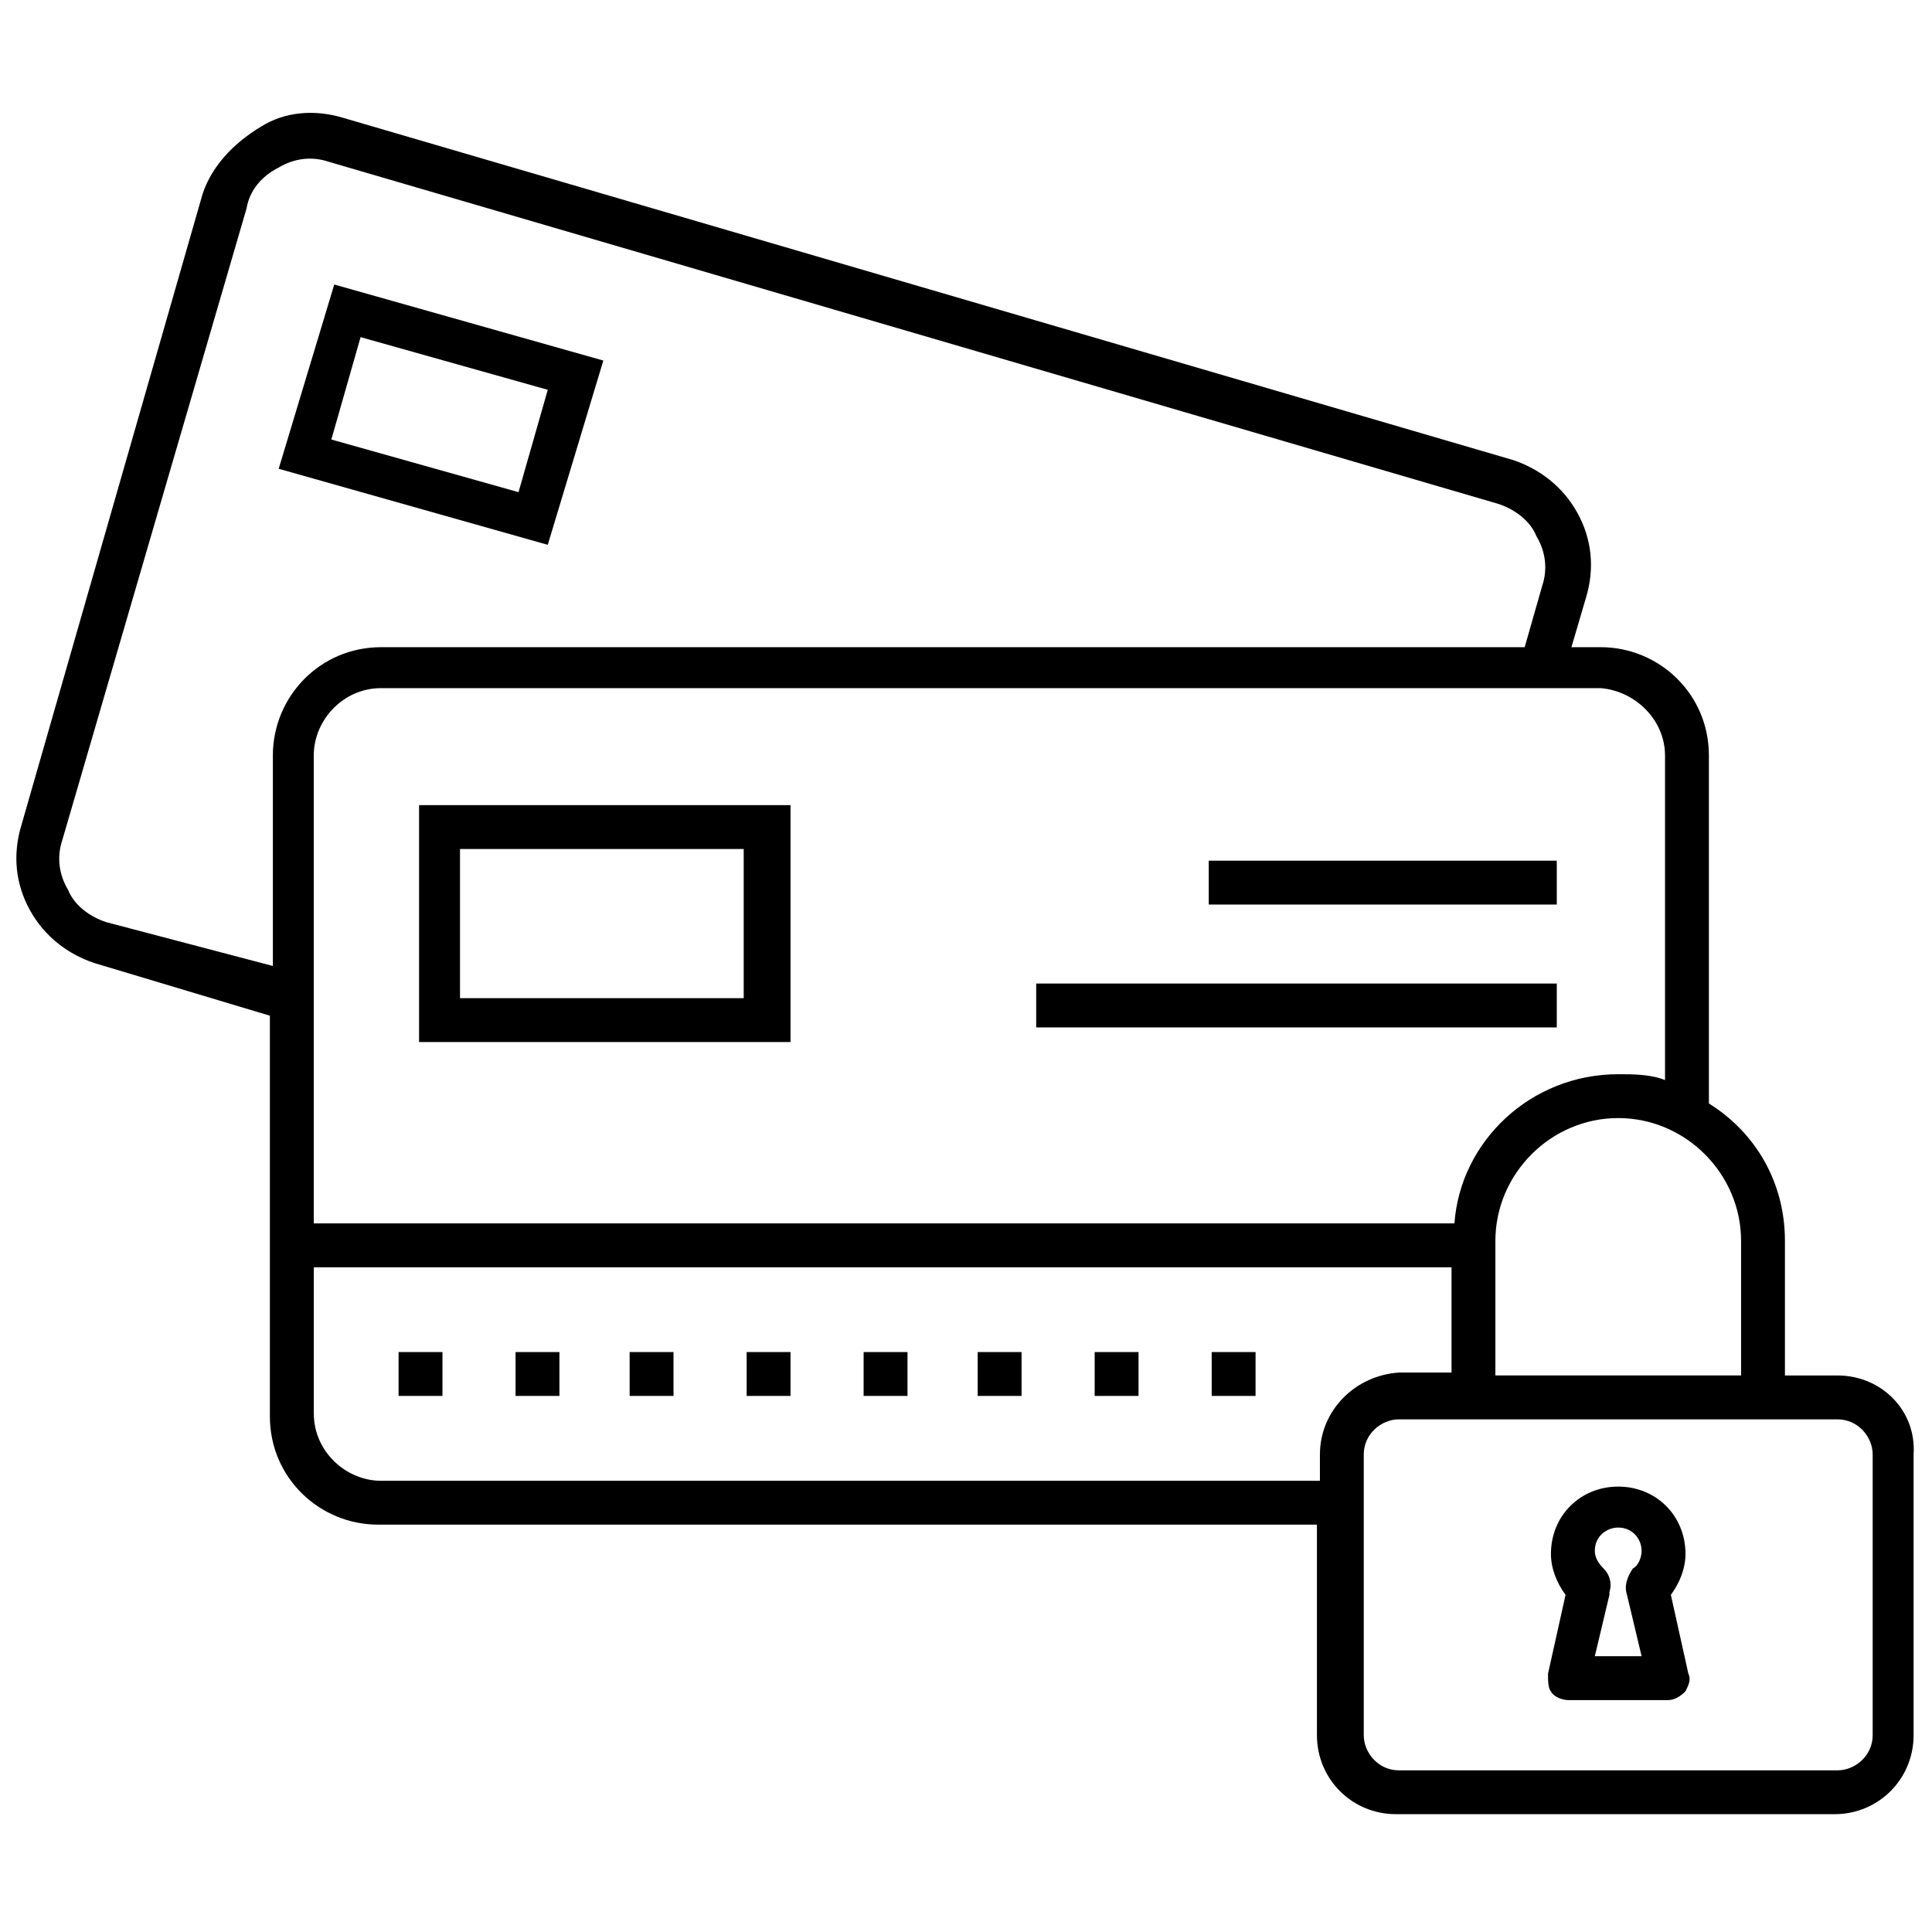 <?xml version="1.0" encoding="UTF-8"?>
<!-- Uploaded to: SVG Repo, www.svgrepo.com, Generator: SVG Repo Mixer Tools -->
<svg width="800px" height="800px" version="1.1" viewBox="144 144 512 512" xmlns="http://www.w3.org/2000/svg">
 <defs>
  <clipPath id="a">
   <path d="m148.09 173h503.81v452h-503.81z"/>
  </clipPath>
 </defs>
 <path d="m280.63 502.31h11.625v11.625h-11.625z"/>
 <path d="m310.86 502.31h11.625v11.625h-11.625z"/>
 <path d="m249.63 502.31h11.625v11.625h-11.625z"/>
 <path d="m341.87 502.31h11.625v11.625h-11.625z"/>
 <path d="m465.11 502.31h11.625v11.625h-11.625z"/>
 <path d="m434.1 502.31h11.625v11.625h-11.625z"/>
 <path d="m372.87 502.31h11.625v11.625h-11.625z"/>
 <path d="m403.1 502.31h11.625v11.625h-11.625z"/>
 <path d="m352.72 357.37h-97.664v62.781h98.438v-62.781zm-11.629 51.156h-75.184v-39.531h75.184z"/>
 <path d="m418.6 404.65h137.96v11.625h-137.96z"/>
 <path d="m464.33 372.09h92.234v11.625h-92.234z"/>
 <path d="m303.89 239.55-71.309-20.152-14.727 48.832 71.309 20.152zm-72.082 20.926 7.75-27.129 49.605 13.953-7.75 27.129z"/>
 <g clip-path="url(#a)">
  <path d="m630.98 508.51h-13.953v-35.652c0-15.5-7.75-28.68-20.152-36.43v-92.238c0-16.277-13.176-28.68-28.68-28.68h-7.75l3.875-13.176c2.324-7.75 1.551-15.5-2.324-22.477s-10.078-11.625-17.051-13.953l-310.04-90.688c-7.75-2.324-15.5-1.551-21.703 2.324-7.754 4.656-13.18 10.855-15.504 17.832l-48.055 167.42c-2.324 7.75-1.551 15.5 2.324 22.477 3.875 6.977 10.078 11.625 17.051 13.953l46.504 13.953v106.19c0 16.277 13.176 28.68 28.68 28.68h248.8v55.805c0 11.625 9.301 20.926 20.926 20.926h116.27c11.625 0 20.926-9.301 20.926-20.926v-74.41c0.777-11.625-8.523-20.926-20.148-20.926zm-25.578-35.656v35.652h-65.109v-35.652c0-17.828 14.727-32.555 32.555-32.555 17.828 0.004 32.555 14.73 32.555 32.555zm-20.152-128.66v86.035c-3.875-1.551-8.527-1.551-12.402-1.551-23.254 0-41.855 17.828-43.406 39.531h-302.29v-124.02c0-9.301 7.75-17.828 17.828-17.828h323.21c9.301 0.777 17.051 8.527 17.051 17.828zm-413.12 44.18c-4.652-1.551-8.527-4.652-10.078-8.527-2.324-3.875-3.102-8.527-1.551-13.176l48.832-167.42c0.777-4.652 3.879-8.527 8.527-10.852 3.875-2.324 8.527-3.102 13.176-1.551l310.04 90.688c4.652 1.551 8.527 4.652 10.078 8.527 2.324 3.875 3.102 8.527 1.551 13.176l-4.652 16.277-303.06-0.004c-16.277 0-28.68 13.176-28.68 28.68v55.805zm321.66 141.07v6.977h-248.8c-9.301 0-17.828-7.75-17.828-17.828v-38.754h301.51v27.902h-13.953c-11.625 0.777-20.926 10.078-20.926 21.703zm146.49 74.41c0 5.426-4.652 9.301-9.301 9.301h-116.27c-5.426 0-9.301-4.652-9.301-9.301v-74.41c0-5.426 4.652-9.301 9.301-9.301h116.27c5.426 0 9.301 4.652 9.301 9.301z"/>
 </g>
 <path d="m590.67 555.79c0-10.078-7.75-17.828-17.828-17.828s-17.828 7.75-17.828 17.828c0 3.875 1.551 7.75 3.875 10.852l-4.652 20.926c0 1.551 0 3.875 0.773 4.652 0.773 1.551 3.102 2.324 4.652 2.324h26.352c1.551 0 3.102-0.773 4.652-2.324 0.773-1.551 1.551-3.102 0.773-4.652l-4.644-20.926c2.324-3.102 3.875-6.977 3.875-10.852zm-15.504 10.852v0l3.875 16.277h-12.398l3.875-16.277v-0.773c0.773-2.324 0-4.652-1.551-6.199-1.551-1.551-2.324-3.102-2.324-4.652 0-3.875 3.102-6.199 6.199-6.199 3.875 0 6.199 3.102 6.199 6.199 0 1.551-0.773 3.875-2.324 4.652-1.551 2.32-2.324 4.644-1.551 6.973z"/>
</svg>